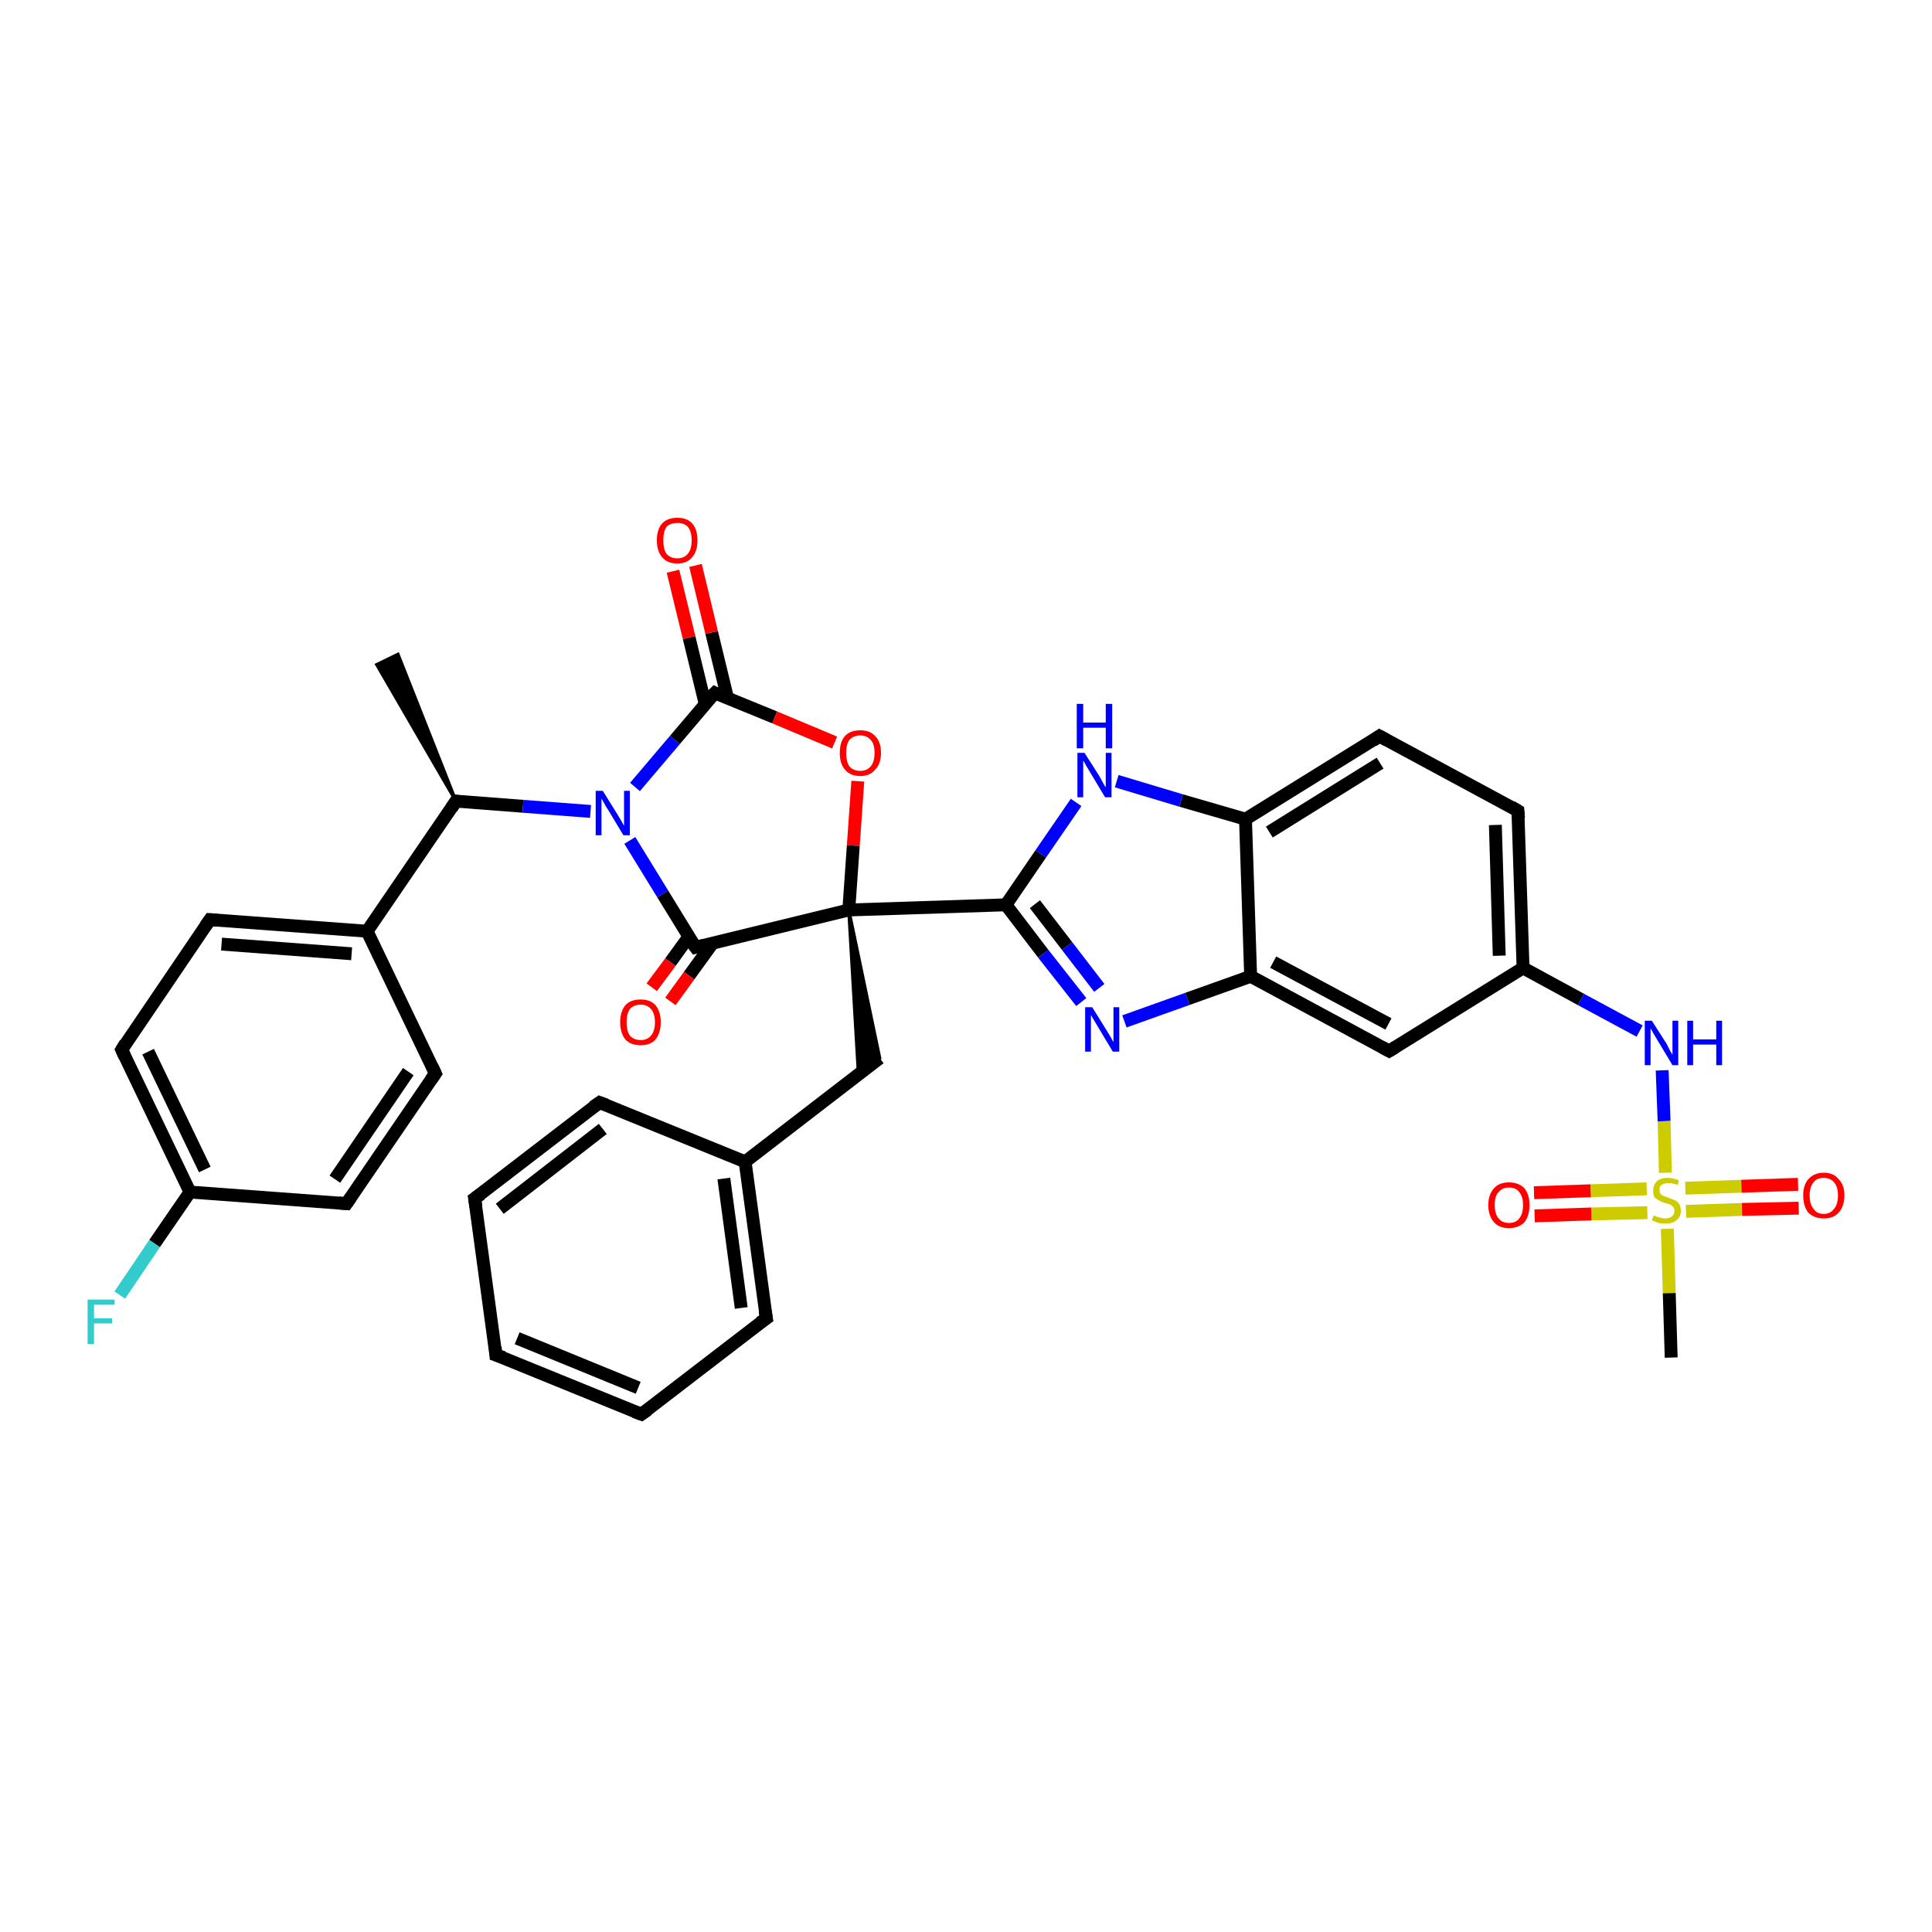 <?xml version='1.0' encoding='iso-8859-1'?>
<svg version='1.1' baseProfile='full'
              xmlns='http://www.w3.org/2000/svg'
                      xmlns:rdkit='http://www.rdkit.org/xml'
                      xmlns:xlink='http://www.w3.org/1999/xlink'
                  xml:space='preserve'
width='300px' height='300px' viewBox='0 0 300 300'>
<!-- END OF HEADER -->
<rect style='opacity:1.0;fill:#FFFFFF;stroke:none' width='300.0' height='300.0' x='0.0' y='0.0'> </rect>
<path class='bond-0 atom-1 atom-0' d='M 70.8,124.4 L 58.5,103.2 L 61.8,101.6 Z' style='fill:#000000;fill-rule:evenodd;fill-opacity:1;stroke:#000000;stroke-width:0.5px;stroke-linecap:butt;stroke-linejoin:miter;stroke-opacity:1;' />
<path class='bond-1 atom-1 atom-2' d='M 70.8,124.4 L 57.0,144.6' style='fill:none;fill-rule:evenodd;stroke:#000000;stroke-width:2.0px;stroke-linecap:butt;stroke-linejoin:miter;stroke-opacity:1' />
<path class='bond-2 atom-2 atom-3' d='M 57.0,144.6 L 32.6,142.8' style='fill:none;fill-rule:evenodd;stroke:#000000;stroke-width:2.0px;stroke-linecap:butt;stroke-linejoin:miter;stroke-opacity:1' />
<path class='bond-2 atom-2 atom-3' d='M 54.6,148.1 L 34.4,146.6' style='fill:none;fill-rule:evenodd;stroke:#000000;stroke-width:2.0px;stroke-linecap:butt;stroke-linejoin:miter;stroke-opacity:1' />
<path class='bond-3 atom-3 atom-4' d='M 32.6,142.8 L 18.9,163.0' style='fill:none;fill-rule:evenodd;stroke:#000000;stroke-width:2.0px;stroke-linecap:butt;stroke-linejoin:miter;stroke-opacity:1' />
<path class='bond-4 atom-4 atom-5' d='M 18.9,163.0 L 29.5,185.1' style='fill:none;fill-rule:evenodd;stroke:#000000;stroke-width:2.0px;stroke-linecap:butt;stroke-linejoin:miter;stroke-opacity:1' />
<path class='bond-4 atom-4 atom-5' d='M 23.0,163.3 L 31.8,181.6' style='fill:none;fill-rule:evenodd;stroke:#000000;stroke-width:2.0px;stroke-linecap:butt;stroke-linejoin:miter;stroke-opacity:1' />
<path class='bond-5 atom-5 atom-6' d='M 29.5,185.1 L 24.0,193.1' style='fill:none;fill-rule:evenodd;stroke:#000000;stroke-width:2.0px;stroke-linecap:butt;stroke-linejoin:miter;stroke-opacity:1' />
<path class='bond-5 atom-5 atom-6' d='M 24.0,193.1 L 18.6,201.1' style='fill:none;fill-rule:evenodd;stroke:#33CCCC;stroke-width:2.0px;stroke-linecap:butt;stroke-linejoin:miter;stroke-opacity:1' />
<path class='bond-6 atom-5 atom-7' d='M 29.5,185.1 L 53.8,186.9' style='fill:none;fill-rule:evenodd;stroke:#000000;stroke-width:2.0px;stroke-linecap:butt;stroke-linejoin:miter;stroke-opacity:1' />
<path class='bond-7 atom-7 atom-8' d='M 53.8,186.9 L 67.6,166.7' style='fill:none;fill-rule:evenodd;stroke:#000000;stroke-width:2.0px;stroke-linecap:butt;stroke-linejoin:miter;stroke-opacity:1' />
<path class='bond-7 atom-7 atom-8' d='M 52.0,183.1 L 63.4,166.4' style='fill:none;fill-rule:evenodd;stroke:#000000;stroke-width:2.0px;stroke-linecap:butt;stroke-linejoin:miter;stroke-opacity:1' />
<path class='bond-8 atom-1 atom-9' d='M 70.8,124.4 L 81.2,125.2' style='fill:none;fill-rule:evenodd;stroke:#000000;stroke-width:2.0px;stroke-linecap:butt;stroke-linejoin:miter;stroke-opacity:1' />
<path class='bond-8 atom-1 atom-9' d='M 81.2,125.2 L 91.7,126.0' style='fill:none;fill-rule:evenodd;stroke:#0000FF;stroke-width:2.0px;stroke-linecap:butt;stroke-linejoin:miter;stroke-opacity:1' />
<path class='bond-9 atom-9 atom-10' d='M 98.6,122.2 L 104.8,114.9' style='fill:none;fill-rule:evenodd;stroke:#0000FF;stroke-width:2.0px;stroke-linecap:butt;stroke-linejoin:miter;stroke-opacity:1' />
<path class='bond-9 atom-9 atom-10' d='M 104.8,114.9 L 111.0,107.6' style='fill:none;fill-rule:evenodd;stroke:#000000;stroke-width:2.0px;stroke-linecap:butt;stroke-linejoin:miter;stroke-opacity:1' />
<path class='bond-10 atom-10 atom-11' d='M 113.0,108.5 L 110.5,98.2' style='fill:none;fill-rule:evenodd;stroke:#000000;stroke-width:2.0px;stroke-linecap:butt;stroke-linejoin:miter;stroke-opacity:1' />
<path class='bond-10 atom-10 atom-11' d='M 110.5,98.2 L 108.0,87.8' style='fill:none;fill-rule:evenodd;stroke:#FF0000;stroke-width:2.0px;stroke-linecap:butt;stroke-linejoin:miter;stroke-opacity:1' />
<path class='bond-10 atom-10 atom-11' d='M 109.5,109.3 L 107.0,99.0' style='fill:none;fill-rule:evenodd;stroke:#000000;stroke-width:2.0px;stroke-linecap:butt;stroke-linejoin:miter;stroke-opacity:1' />
<path class='bond-10 atom-10 atom-11' d='M 107.0,99.0 L 104.5,88.7' style='fill:none;fill-rule:evenodd;stroke:#FF0000;stroke-width:2.0px;stroke-linecap:butt;stroke-linejoin:miter;stroke-opacity:1' />
<path class='bond-11 atom-10 atom-12' d='M 111.0,107.6 L 120.3,111.4' style='fill:none;fill-rule:evenodd;stroke:#000000;stroke-width:2.0px;stroke-linecap:butt;stroke-linejoin:miter;stroke-opacity:1' />
<path class='bond-11 atom-10 atom-12' d='M 120.3,111.4 L 129.6,115.3' style='fill:none;fill-rule:evenodd;stroke:#FF0000;stroke-width:2.0px;stroke-linecap:butt;stroke-linejoin:miter;stroke-opacity:1' />
<path class='bond-12 atom-12 atom-13' d='M 133.2,121.3 L 132.5,131.3' style='fill:none;fill-rule:evenodd;stroke:#FF0000;stroke-width:2.0px;stroke-linecap:butt;stroke-linejoin:miter;stroke-opacity:1' />
<path class='bond-12 atom-12 atom-13' d='M 132.5,131.3 L 131.8,141.3' style='fill:none;fill-rule:evenodd;stroke:#000000;stroke-width:2.0px;stroke-linecap:butt;stroke-linejoin:miter;stroke-opacity:1' />
<path class='bond-13 atom-13 atom-14' d='M 131.8,141.3 L 136.6,164.3 L 133.3,166.8 Z' style='fill:#000000;fill-rule:evenodd;fill-opacity:1;stroke:#000000;stroke-width:0.5px;stroke-linecap:butt;stroke-linejoin:miter;stroke-opacity:1;' />
<path class='bond-14 atom-14 atom-15' d='M 136.6,164.3 L 115.7,180.4' style='fill:none;fill-rule:evenodd;stroke:#000000;stroke-width:2.0px;stroke-linecap:butt;stroke-linejoin:miter;stroke-opacity:1' />
<path class='bond-15 atom-15 atom-16' d='M 115.7,180.4 L 119.0,204.7' style='fill:none;fill-rule:evenodd;stroke:#000000;stroke-width:2.0px;stroke-linecap:butt;stroke-linejoin:miter;stroke-opacity:1' />
<path class='bond-15 atom-15 atom-16' d='M 112.4,183.0 L 115.1,203.1' style='fill:none;fill-rule:evenodd;stroke:#000000;stroke-width:2.0px;stroke-linecap:butt;stroke-linejoin:miter;stroke-opacity:1' />
<path class='bond-16 atom-16 atom-17' d='M 119.0,204.7 L 99.6,219.6' style='fill:none;fill-rule:evenodd;stroke:#000000;stroke-width:2.0px;stroke-linecap:butt;stroke-linejoin:miter;stroke-opacity:1' />
<path class='bond-17 atom-17 atom-18' d='M 99.6,219.6 L 77.0,210.4' style='fill:none;fill-rule:evenodd;stroke:#000000;stroke-width:2.0px;stroke-linecap:butt;stroke-linejoin:miter;stroke-opacity:1' />
<path class='bond-17 atom-17 atom-18' d='M 99.1,215.5 L 80.3,207.8' style='fill:none;fill-rule:evenodd;stroke:#000000;stroke-width:2.0px;stroke-linecap:butt;stroke-linejoin:miter;stroke-opacity:1' />
<path class='bond-18 atom-18 atom-19' d='M 77.0,210.4 L 73.7,186.1' style='fill:none;fill-rule:evenodd;stroke:#000000;stroke-width:2.0px;stroke-linecap:butt;stroke-linejoin:miter;stroke-opacity:1' />
<path class='bond-19 atom-19 atom-20' d='M 73.7,186.1 L 93.1,171.2' style='fill:none;fill-rule:evenodd;stroke:#000000;stroke-width:2.0px;stroke-linecap:butt;stroke-linejoin:miter;stroke-opacity:1' />
<path class='bond-19 atom-19 atom-20' d='M 77.6,187.7 L 93.6,175.3' style='fill:none;fill-rule:evenodd;stroke:#000000;stroke-width:2.0px;stroke-linecap:butt;stroke-linejoin:miter;stroke-opacity:1' />
<path class='bond-20 atom-13 atom-21' d='M 131.8,141.3 L 156.2,140.5' style='fill:none;fill-rule:evenodd;stroke:#000000;stroke-width:2.0px;stroke-linecap:butt;stroke-linejoin:miter;stroke-opacity:1' />
<path class='bond-21 atom-21 atom-22' d='M 156.2,140.5 L 162.0,148.1' style='fill:none;fill-rule:evenodd;stroke:#000000;stroke-width:2.0px;stroke-linecap:butt;stroke-linejoin:miter;stroke-opacity:1' />
<path class='bond-21 atom-21 atom-22' d='M 162.0,148.1 L 167.9,155.6' style='fill:none;fill-rule:evenodd;stroke:#0000FF;stroke-width:2.0px;stroke-linecap:butt;stroke-linejoin:miter;stroke-opacity:1' />
<path class='bond-21 atom-21 atom-22' d='M 160.7,140.4 L 165.7,146.9' style='fill:none;fill-rule:evenodd;stroke:#000000;stroke-width:2.0px;stroke-linecap:butt;stroke-linejoin:miter;stroke-opacity:1' />
<path class='bond-21 atom-21 atom-22' d='M 165.7,146.9 L 170.7,153.4' style='fill:none;fill-rule:evenodd;stroke:#0000FF;stroke-width:2.0px;stroke-linecap:butt;stroke-linejoin:miter;stroke-opacity:1' />
<path class='bond-22 atom-22 atom-23' d='M 174.6,158.6 L 184.4,155.1' style='fill:none;fill-rule:evenodd;stroke:#0000FF;stroke-width:2.0px;stroke-linecap:butt;stroke-linejoin:miter;stroke-opacity:1' />
<path class='bond-22 atom-22 atom-23' d='M 184.4,155.1 L 194.2,151.6' style='fill:none;fill-rule:evenodd;stroke:#000000;stroke-width:2.0px;stroke-linecap:butt;stroke-linejoin:miter;stroke-opacity:1' />
<path class='bond-23 atom-23 atom-24' d='M 194.2,151.6 L 215.7,163.2' style='fill:none;fill-rule:evenodd;stroke:#000000;stroke-width:2.0px;stroke-linecap:butt;stroke-linejoin:miter;stroke-opacity:1' />
<path class='bond-23 atom-23 atom-24' d='M 197.7,149.4 L 215.6,159.0' style='fill:none;fill-rule:evenodd;stroke:#000000;stroke-width:2.0px;stroke-linecap:butt;stroke-linejoin:miter;stroke-opacity:1' />
<path class='bond-24 atom-24 atom-25' d='M 215.7,163.2 L 236.5,150.3' style='fill:none;fill-rule:evenodd;stroke:#000000;stroke-width:2.0px;stroke-linecap:butt;stroke-linejoin:miter;stroke-opacity:1' />
<path class='bond-25 atom-25 atom-26' d='M 236.5,150.3 L 245.5,155.2' style='fill:none;fill-rule:evenodd;stroke:#000000;stroke-width:2.0px;stroke-linecap:butt;stroke-linejoin:miter;stroke-opacity:1' />
<path class='bond-25 atom-25 atom-26' d='M 245.5,155.2 L 254.6,160.1' style='fill:none;fill-rule:evenodd;stroke:#0000FF;stroke-width:2.0px;stroke-linecap:butt;stroke-linejoin:miter;stroke-opacity:1' />
<path class='bond-26 atom-26 atom-27' d='M 258.1,166.2 L 258.4,174.1' style='fill:none;fill-rule:evenodd;stroke:#0000FF;stroke-width:2.0px;stroke-linecap:butt;stroke-linejoin:miter;stroke-opacity:1' />
<path class='bond-26 atom-26 atom-27' d='M 258.4,174.1 L 258.6,182.1' style='fill:none;fill-rule:evenodd;stroke:#CCCC00;stroke-width:2.0px;stroke-linecap:butt;stroke-linejoin:miter;stroke-opacity:1' />
<path class='bond-27 atom-27 atom-28' d='M 258.9,190.8 L 259.2,200.8' style='fill:none;fill-rule:evenodd;stroke:#CCCC00;stroke-width:2.0px;stroke-linecap:butt;stroke-linejoin:miter;stroke-opacity:1' />
<path class='bond-27 atom-27 atom-28' d='M 259.2,200.8 L 259.5,210.8' style='fill:none;fill-rule:evenodd;stroke:#000000;stroke-width:2.0px;stroke-linecap:butt;stroke-linejoin:miter;stroke-opacity:1' />
<path class='bond-28 atom-27 atom-29' d='M 255.7,184.6 L 247.0,184.9' style='fill:none;fill-rule:evenodd;stroke:#CCCC00;stroke-width:2.0px;stroke-linecap:butt;stroke-linejoin:miter;stroke-opacity:1' />
<path class='bond-28 atom-27 atom-29' d='M 247.0,184.9 L 238.2,185.2' style='fill:none;fill-rule:evenodd;stroke:#FF0000;stroke-width:2.0px;stroke-linecap:butt;stroke-linejoin:miter;stroke-opacity:1' />
<path class='bond-28 atom-27 atom-29' d='M 255.8,188.3 L 247.1,188.5' style='fill:none;fill-rule:evenodd;stroke:#CCCC00;stroke-width:2.0px;stroke-linecap:butt;stroke-linejoin:miter;stroke-opacity:1' />
<path class='bond-28 atom-27 atom-29' d='M 247.1,188.5 L 238.3,188.8' style='fill:none;fill-rule:evenodd;stroke:#FF0000;stroke-width:2.0px;stroke-linecap:butt;stroke-linejoin:miter;stroke-opacity:1' />
<path class='bond-29 atom-27 atom-30' d='M 261.8,188.1 L 270.5,187.8' style='fill:none;fill-rule:evenodd;stroke:#CCCC00;stroke-width:2.0px;stroke-linecap:butt;stroke-linejoin:miter;stroke-opacity:1' />
<path class='bond-29 atom-27 atom-30' d='M 270.5,187.8 L 279.3,187.6' style='fill:none;fill-rule:evenodd;stroke:#FF0000;stroke-width:2.0px;stroke-linecap:butt;stroke-linejoin:miter;stroke-opacity:1' />
<path class='bond-29 atom-27 atom-30' d='M 261.7,184.5 L 270.4,184.2' style='fill:none;fill-rule:evenodd;stroke:#CCCC00;stroke-width:2.0px;stroke-linecap:butt;stroke-linejoin:miter;stroke-opacity:1' />
<path class='bond-29 atom-27 atom-30' d='M 270.4,184.2 L 279.2,183.9' style='fill:none;fill-rule:evenodd;stroke:#FF0000;stroke-width:2.0px;stroke-linecap:butt;stroke-linejoin:miter;stroke-opacity:1' />
<path class='bond-30 atom-25 atom-31' d='M 236.5,150.3 L 235.7,125.9' style='fill:none;fill-rule:evenodd;stroke:#000000;stroke-width:2.0px;stroke-linecap:butt;stroke-linejoin:miter;stroke-opacity:1' />
<path class='bond-30 atom-25 atom-31' d='M 232.8,148.4 L 232.2,128.1' style='fill:none;fill-rule:evenodd;stroke:#000000;stroke-width:2.0px;stroke-linecap:butt;stroke-linejoin:miter;stroke-opacity:1' />
<path class='bond-31 atom-31 atom-32' d='M 235.7,125.9 L 214.2,114.3' style='fill:none;fill-rule:evenodd;stroke:#000000;stroke-width:2.0px;stroke-linecap:butt;stroke-linejoin:miter;stroke-opacity:1' />
<path class='bond-32 atom-32 atom-33' d='M 214.2,114.3 L 193.4,127.2' style='fill:none;fill-rule:evenodd;stroke:#000000;stroke-width:2.0px;stroke-linecap:butt;stroke-linejoin:miter;stroke-opacity:1' />
<path class='bond-32 atom-32 atom-33' d='M 214.3,118.5 L 197.1,129.2' style='fill:none;fill-rule:evenodd;stroke:#000000;stroke-width:2.0px;stroke-linecap:butt;stroke-linejoin:miter;stroke-opacity:1' />
<path class='bond-33 atom-33 atom-34' d='M 193.4,127.2 L 183.4,124.3' style='fill:none;fill-rule:evenodd;stroke:#000000;stroke-width:2.0px;stroke-linecap:butt;stroke-linejoin:miter;stroke-opacity:1' />
<path class='bond-33 atom-33 atom-34' d='M 183.4,124.3 L 173.4,121.3' style='fill:none;fill-rule:evenodd;stroke:#0000FF;stroke-width:2.0px;stroke-linecap:butt;stroke-linejoin:miter;stroke-opacity:1' />
<path class='bond-34 atom-13 atom-35' d='M 131.8,141.3 L 108.0,147.1' style='fill:none;fill-rule:evenodd;stroke:#000000;stroke-width:2.0px;stroke-linecap:butt;stroke-linejoin:miter;stroke-opacity:1' />
<path class='bond-35 atom-35 atom-36' d='M 107.0,145.4 L 104.1,149.4' style='fill:none;fill-rule:evenodd;stroke:#000000;stroke-width:2.0px;stroke-linecap:butt;stroke-linejoin:miter;stroke-opacity:1' />
<path class='bond-35 atom-35 atom-36' d='M 104.1,149.4 L 101.2,153.3' style='fill:none;fill-rule:evenodd;stroke:#FF0000;stroke-width:2.0px;stroke-linecap:butt;stroke-linejoin:miter;stroke-opacity:1' />
<path class='bond-35 atom-35 atom-36' d='M 110.7,146.4 L 107.0,151.5' style='fill:none;fill-rule:evenodd;stroke:#000000;stroke-width:2.0px;stroke-linecap:butt;stroke-linejoin:miter;stroke-opacity:1' />
<path class='bond-35 atom-35 atom-36' d='M 107.0,151.5 L 104.1,155.5' style='fill:none;fill-rule:evenodd;stroke:#FF0000;stroke-width:2.0px;stroke-linecap:butt;stroke-linejoin:miter;stroke-opacity:1' />
<path class='bond-36 atom-8 atom-2' d='M 67.6,166.7 L 57.0,144.6' style='fill:none;fill-rule:evenodd;stroke:#000000;stroke-width:2.0px;stroke-linecap:butt;stroke-linejoin:miter;stroke-opacity:1' />
<path class='bond-37 atom-35 atom-9' d='M 108.0,147.1 L 102.9,138.8' style='fill:none;fill-rule:evenodd;stroke:#000000;stroke-width:2.0px;stroke-linecap:butt;stroke-linejoin:miter;stroke-opacity:1' />
<path class='bond-37 atom-35 atom-9' d='M 102.9,138.8 L 97.8,130.5' style='fill:none;fill-rule:evenodd;stroke:#0000FF;stroke-width:2.0px;stroke-linecap:butt;stroke-linejoin:miter;stroke-opacity:1' />
<path class='bond-38 atom-20 atom-15' d='M 93.1,171.2 L 115.7,180.4' style='fill:none;fill-rule:evenodd;stroke:#000000;stroke-width:2.0px;stroke-linecap:butt;stroke-linejoin:miter;stroke-opacity:1' />
<path class='bond-39 atom-34 atom-21' d='M 167.1,124.6 L 161.6,132.6' style='fill:none;fill-rule:evenodd;stroke:#0000FF;stroke-width:2.0px;stroke-linecap:butt;stroke-linejoin:miter;stroke-opacity:1' />
<path class='bond-39 atom-34 atom-21' d='M 161.6,132.6 L 156.2,140.5' style='fill:none;fill-rule:evenodd;stroke:#000000;stroke-width:2.0px;stroke-linecap:butt;stroke-linejoin:miter;stroke-opacity:1' />
<path class='bond-40 atom-33 atom-23' d='M 193.4,127.2 L 194.2,151.6' style='fill:none;fill-rule:evenodd;stroke:#000000;stroke-width:2.0px;stroke-linecap:butt;stroke-linejoin:miter;stroke-opacity:1' />
<path d='M 70.1,125.5 L 70.8,124.4 L 71.3,124.5' style='fill:none;stroke:#000000;stroke-width:2.0px;stroke-linecap:butt;stroke-linejoin:miter;stroke-opacity:1;' />
<path d='M 33.8,142.9 L 32.6,142.8 L 31.9,143.8' style='fill:none;stroke:#000000;stroke-width:2.0px;stroke-linecap:butt;stroke-linejoin:miter;stroke-opacity:1;' />
<path d='M 19.5,162.0 L 18.9,163.0 L 19.4,164.1' style='fill:none;stroke:#000000;stroke-width:2.0px;stroke-linecap:butt;stroke-linejoin:miter;stroke-opacity:1;' />
<path d='M 52.6,186.8 L 53.8,186.9 L 54.5,185.9' style='fill:none;stroke:#000000;stroke-width:2.0px;stroke-linecap:butt;stroke-linejoin:miter;stroke-opacity:1;' />
<path d='M 66.9,167.7 L 67.6,166.7 L 67.1,165.6' style='fill:none;stroke:#000000;stroke-width:2.0px;stroke-linecap:butt;stroke-linejoin:miter;stroke-opacity:1;' />
<path d='M 110.6,108.0 L 111.0,107.6 L 111.4,107.8' style='fill:none;stroke:#000000;stroke-width:2.0px;stroke-linecap:butt;stroke-linejoin:miter;stroke-opacity:1;' />
<path d='M 118.8,203.5 L 119.0,204.7 L 118.0,205.4' style='fill:none;stroke:#000000;stroke-width:2.0px;stroke-linecap:butt;stroke-linejoin:miter;stroke-opacity:1;' />
<path d='M 100.6,218.9 L 99.6,219.6 L 98.5,219.2' style='fill:none;stroke:#000000;stroke-width:2.0px;stroke-linecap:butt;stroke-linejoin:miter;stroke-opacity:1;' />
<path d='M 78.2,210.8 L 77.0,210.4 L 76.9,209.2' style='fill:none;stroke:#000000;stroke-width:2.0px;stroke-linecap:butt;stroke-linejoin:miter;stroke-opacity:1;' />
<path d='M 73.9,187.4 L 73.7,186.1 L 74.7,185.4' style='fill:none;stroke:#000000;stroke-width:2.0px;stroke-linecap:butt;stroke-linejoin:miter;stroke-opacity:1;' />
<path d='M 92.1,171.9 L 93.1,171.2 L 94.2,171.6' style='fill:none;stroke:#000000;stroke-width:2.0px;stroke-linecap:butt;stroke-linejoin:miter;stroke-opacity:1;' />
<path d='M 214.6,162.6 L 215.7,163.2 L 216.7,162.6' style='fill:none;stroke:#000000;stroke-width:2.0px;stroke-linecap:butt;stroke-linejoin:miter;stroke-opacity:1;' />
<path d='M 235.8,127.1 L 235.7,125.9 L 234.7,125.3' style='fill:none;stroke:#000000;stroke-width:2.0px;stroke-linecap:butt;stroke-linejoin:miter;stroke-opacity:1;' />
<path d='M 215.3,114.9 L 214.2,114.3 L 213.2,115.0' style='fill:none;stroke:#000000;stroke-width:2.0px;stroke-linecap:butt;stroke-linejoin:miter;stroke-opacity:1;' />
<path d='M 109.2,146.8 L 108.0,147.1 L 107.7,146.7' style='fill:none;stroke:#000000;stroke-width:2.0px;stroke-linecap:butt;stroke-linejoin:miter;stroke-opacity:1;' />
<path class='atom-6' d='M 13.6 201.8
L 17.8 201.8
L 17.8 202.6
L 14.6 202.6
L 14.6 204.7
L 17.4 204.7
L 17.4 205.5
L 14.6 205.5
L 14.6 208.7
L 13.6 208.7
L 13.6 201.8
' fill='#33CCCC'/>
<path class='atom-9' d='M 93.6 122.8
L 95.9 126.5
Q 96.1 126.8, 96.5 127.5
Q 96.8 128.1, 96.9 128.2
L 96.9 122.8
L 97.8 122.8
L 97.8 129.7
L 96.8 129.7
L 94.4 125.7
Q 94.1 125.3, 93.8 124.7
Q 93.5 124.2, 93.4 124.0
L 93.4 129.7
L 92.5 129.7
L 92.5 122.8
L 93.6 122.8
' fill='#0000FF'/>
<path class='atom-11' d='M 102.0 83.9
Q 102.0 82.2, 102.8 81.3
Q 103.6 80.4, 105.2 80.4
Q 106.7 80.4, 107.5 81.3
Q 108.3 82.2, 108.3 83.9
Q 108.3 85.6, 107.5 86.5
Q 106.7 87.5, 105.2 87.5
Q 103.6 87.5, 102.8 86.5
Q 102.0 85.6, 102.0 83.9
M 105.2 86.7
Q 106.2 86.7, 106.8 86.0
Q 107.4 85.3, 107.4 83.9
Q 107.4 82.5, 106.8 81.8
Q 106.2 81.2, 105.2 81.2
Q 104.1 81.2, 103.5 81.8
Q 103.0 82.5, 103.0 83.9
Q 103.0 85.3, 103.5 86.0
Q 104.1 86.7, 105.2 86.7
' fill='#FF0000'/>
<path class='atom-12' d='M 130.4 116.9
Q 130.4 115.2, 131.2 114.3
Q 132.0 113.4, 133.6 113.4
Q 135.1 113.4, 135.9 114.3
Q 136.8 115.2, 136.8 116.9
Q 136.8 118.6, 135.9 119.5
Q 135.1 120.5, 133.6 120.5
Q 132.0 120.5, 131.2 119.5
Q 130.4 118.6, 130.4 116.9
M 133.6 119.7
Q 134.6 119.7, 135.2 119.0
Q 135.8 118.3, 135.8 116.9
Q 135.8 115.5, 135.2 114.9
Q 134.6 114.2, 133.6 114.2
Q 132.5 114.2, 131.9 114.9
Q 131.4 115.5, 131.4 116.9
Q 131.4 118.3, 131.9 119.0
Q 132.5 119.7, 133.6 119.7
' fill='#FF0000'/>
<path class='atom-22' d='M 169.6 156.4
L 171.9 160.1
Q 172.1 160.4, 172.5 161.1
Q 172.8 161.7, 172.9 161.8
L 172.9 156.4
L 173.8 156.4
L 173.8 163.3
L 172.8 163.3
L 170.4 159.3
Q 170.1 158.8, 169.8 158.3
Q 169.5 157.8, 169.4 157.6
L 169.4 163.3
L 168.5 163.3
L 168.5 156.4
L 169.6 156.4
' fill='#0000FF'/>
<path class='atom-26' d='M 256.5 158.5
L 258.8 162.1
Q 259.0 162.5, 259.3 163.1
Q 259.7 163.8, 259.7 163.8
L 259.7 158.5
L 260.6 158.5
L 260.6 165.4
L 259.7 165.4
L 257.3 161.4
Q 257.0 160.9, 256.7 160.4
Q 256.4 159.8, 256.3 159.7
L 256.3 165.4
L 255.4 165.4
L 255.4 158.5
L 256.5 158.5
' fill='#0000FF'/>
<path class='atom-26' d='M 262.0 158.5
L 262.9 158.5
L 262.9 161.4
L 266.5 161.4
L 266.5 158.5
L 267.4 158.5
L 267.4 165.4
L 266.5 165.4
L 266.5 162.2
L 262.9 162.2
L 262.9 165.4
L 262.0 165.4
L 262.0 158.5
' fill='#0000FF'/>
<path class='atom-27' d='M 256.8 188.7
Q 256.9 188.8, 257.2 188.9
Q 257.5 189.0, 257.9 189.1
Q 258.2 189.2, 258.6 189.2
Q 259.2 189.2, 259.6 188.9
Q 260.0 188.6, 260.0 188.0
Q 260.0 187.6, 259.8 187.4
Q 259.6 187.2, 259.3 187.0
Q 259.0 186.9, 258.5 186.8
Q 257.9 186.6, 257.6 186.4
Q 257.2 186.2, 256.9 185.9
Q 256.7 185.5, 256.7 184.9
Q 256.7 184.0, 257.3 183.4
Q 257.9 182.9, 259.0 182.9
Q 259.8 182.9, 260.7 183.3
L 260.5 184.0
Q 259.7 183.7, 259.1 183.7
Q 258.4 183.7, 258.0 184.0
Q 257.6 184.3, 257.7 184.7
Q 257.7 185.1, 257.8 185.3
Q 258.0 185.6, 258.3 185.7
Q 258.6 185.8, 259.1 186.0
Q 259.7 186.2, 260.1 186.4
Q 260.4 186.5, 260.7 186.9
Q 261.0 187.3, 261.0 188.0
Q 261.0 189.0, 260.3 189.5
Q 259.7 190.0, 258.6 190.0
Q 258.0 190.0, 257.5 189.9
Q 257.1 189.7, 256.5 189.5
L 256.8 188.7
' fill='#CCCC00'/>
<path class='atom-29' d='M 231.1 187.1
Q 231.1 185.5, 232.0 184.5
Q 232.8 183.6, 234.3 183.6
Q 235.8 183.6, 236.7 184.5
Q 237.5 185.5, 237.5 187.1
Q 237.5 188.8, 236.7 189.8
Q 235.8 190.7, 234.3 190.7
Q 232.8 190.7, 232.0 189.8
Q 231.1 188.8, 231.1 187.1
M 234.3 189.9
Q 235.4 189.9, 235.9 189.2
Q 236.5 188.5, 236.5 187.1
Q 236.5 185.8, 235.9 185.1
Q 235.4 184.4, 234.3 184.4
Q 233.3 184.4, 232.7 185.1
Q 232.1 185.7, 232.1 187.1
Q 232.1 188.5, 232.7 189.2
Q 233.3 189.9, 234.3 189.9
' fill='#FF0000'/>
<path class='atom-30' d='M 280.0 185.6
Q 280.0 184.0, 280.8 183.1
Q 281.7 182.1, 283.2 182.1
Q 284.7 182.1, 285.5 183.1
Q 286.4 184.0, 286.4 185.6
Q 286.4 187.3, 285.5 188.3
Q 284.7 189.2, 283.2 189.2
Q 281.7 189.2, 280.8 188.3
Q 280.0 187.3, 280.0 185.6
M 283.2 188.5
Q 284.2 188.5, 284.8 187.7
Q 285.4 187.0, 285.4 185.6
Q 285.4 184.3, 284.8 183.6
Q 284.2 182.9, 283.2 182.9
Q 282.1 182.9, 281.6 183.6
Q 281.0 184.3, 281.0 185.6
Q 281.0 187.0, 281.6 187.7
Q 282.1 188.5, 283.2 188.5
' fill='#FF0000'/>
<path class='atom-34' d='M 168.4 116.9
L 170.7 120.5
Q 170.9 120.9, 171.3 121.6
Q 171.6 122.2, 171.7 122.2
L 171.7 116.9
L 172.6 116.9
L 172.6 123.8
L 171.6 123.8
L 169.2 119.8
Q 168.9 119.3, 168.6 118.8
Q 168.3 118.2, 168.2 118.1
L 168.2 123.8
L 167.3 123.8
L 167.3 116.9
L 168.4 116.9
' fill='#0000FF'/>
<path class='atom-34' d='M 167.2 109.3
L 168.2 109.3
L 168.2 112.2
L 171.7 112.2
L 171.7 109.3
L 172.7 109.3
L 172.7 116.2
L 171.7 116.2
L 171.7 113.0
L 168.2 113.0
L 168.2 116.2
L 167.2 116.2
L 167.2 109.3
' fill='#0000FF'/>
<path class='atom-36' d='M 96.3 158.7
Q 96.3 157.1, 97.1 156.1
Q 97.9 155.2, 99.5 155.2
Q 101.0 155.2, 101.8 156.1
Q 102.6 157.1, 102.6 158.7
Q 102.6 160.4, 101.8 161.4
Q 101.0 162.3, 99.5 162.3
Q 97.9 162.3, 97.1 161.4
Q 96.3 160.4, 96.3 158.7
M 99.5 161.5
Q 100.5 161.5, 101.1 160.8
Q 101.7 160.1, 101.7 158.7
Q 101.7 157.4, 101.1 156.7
Q 100.5 156.0, 99.5 156.0
Q 98.4 156.0, 97.8 156.7
Q 97.3 157.4, 97.3 158.7
Q 97.3 160.1, 97.8 160.8
Q 98.4 161.5, 99.5 161.5
' fill='#FF0000'/>
</svg>
